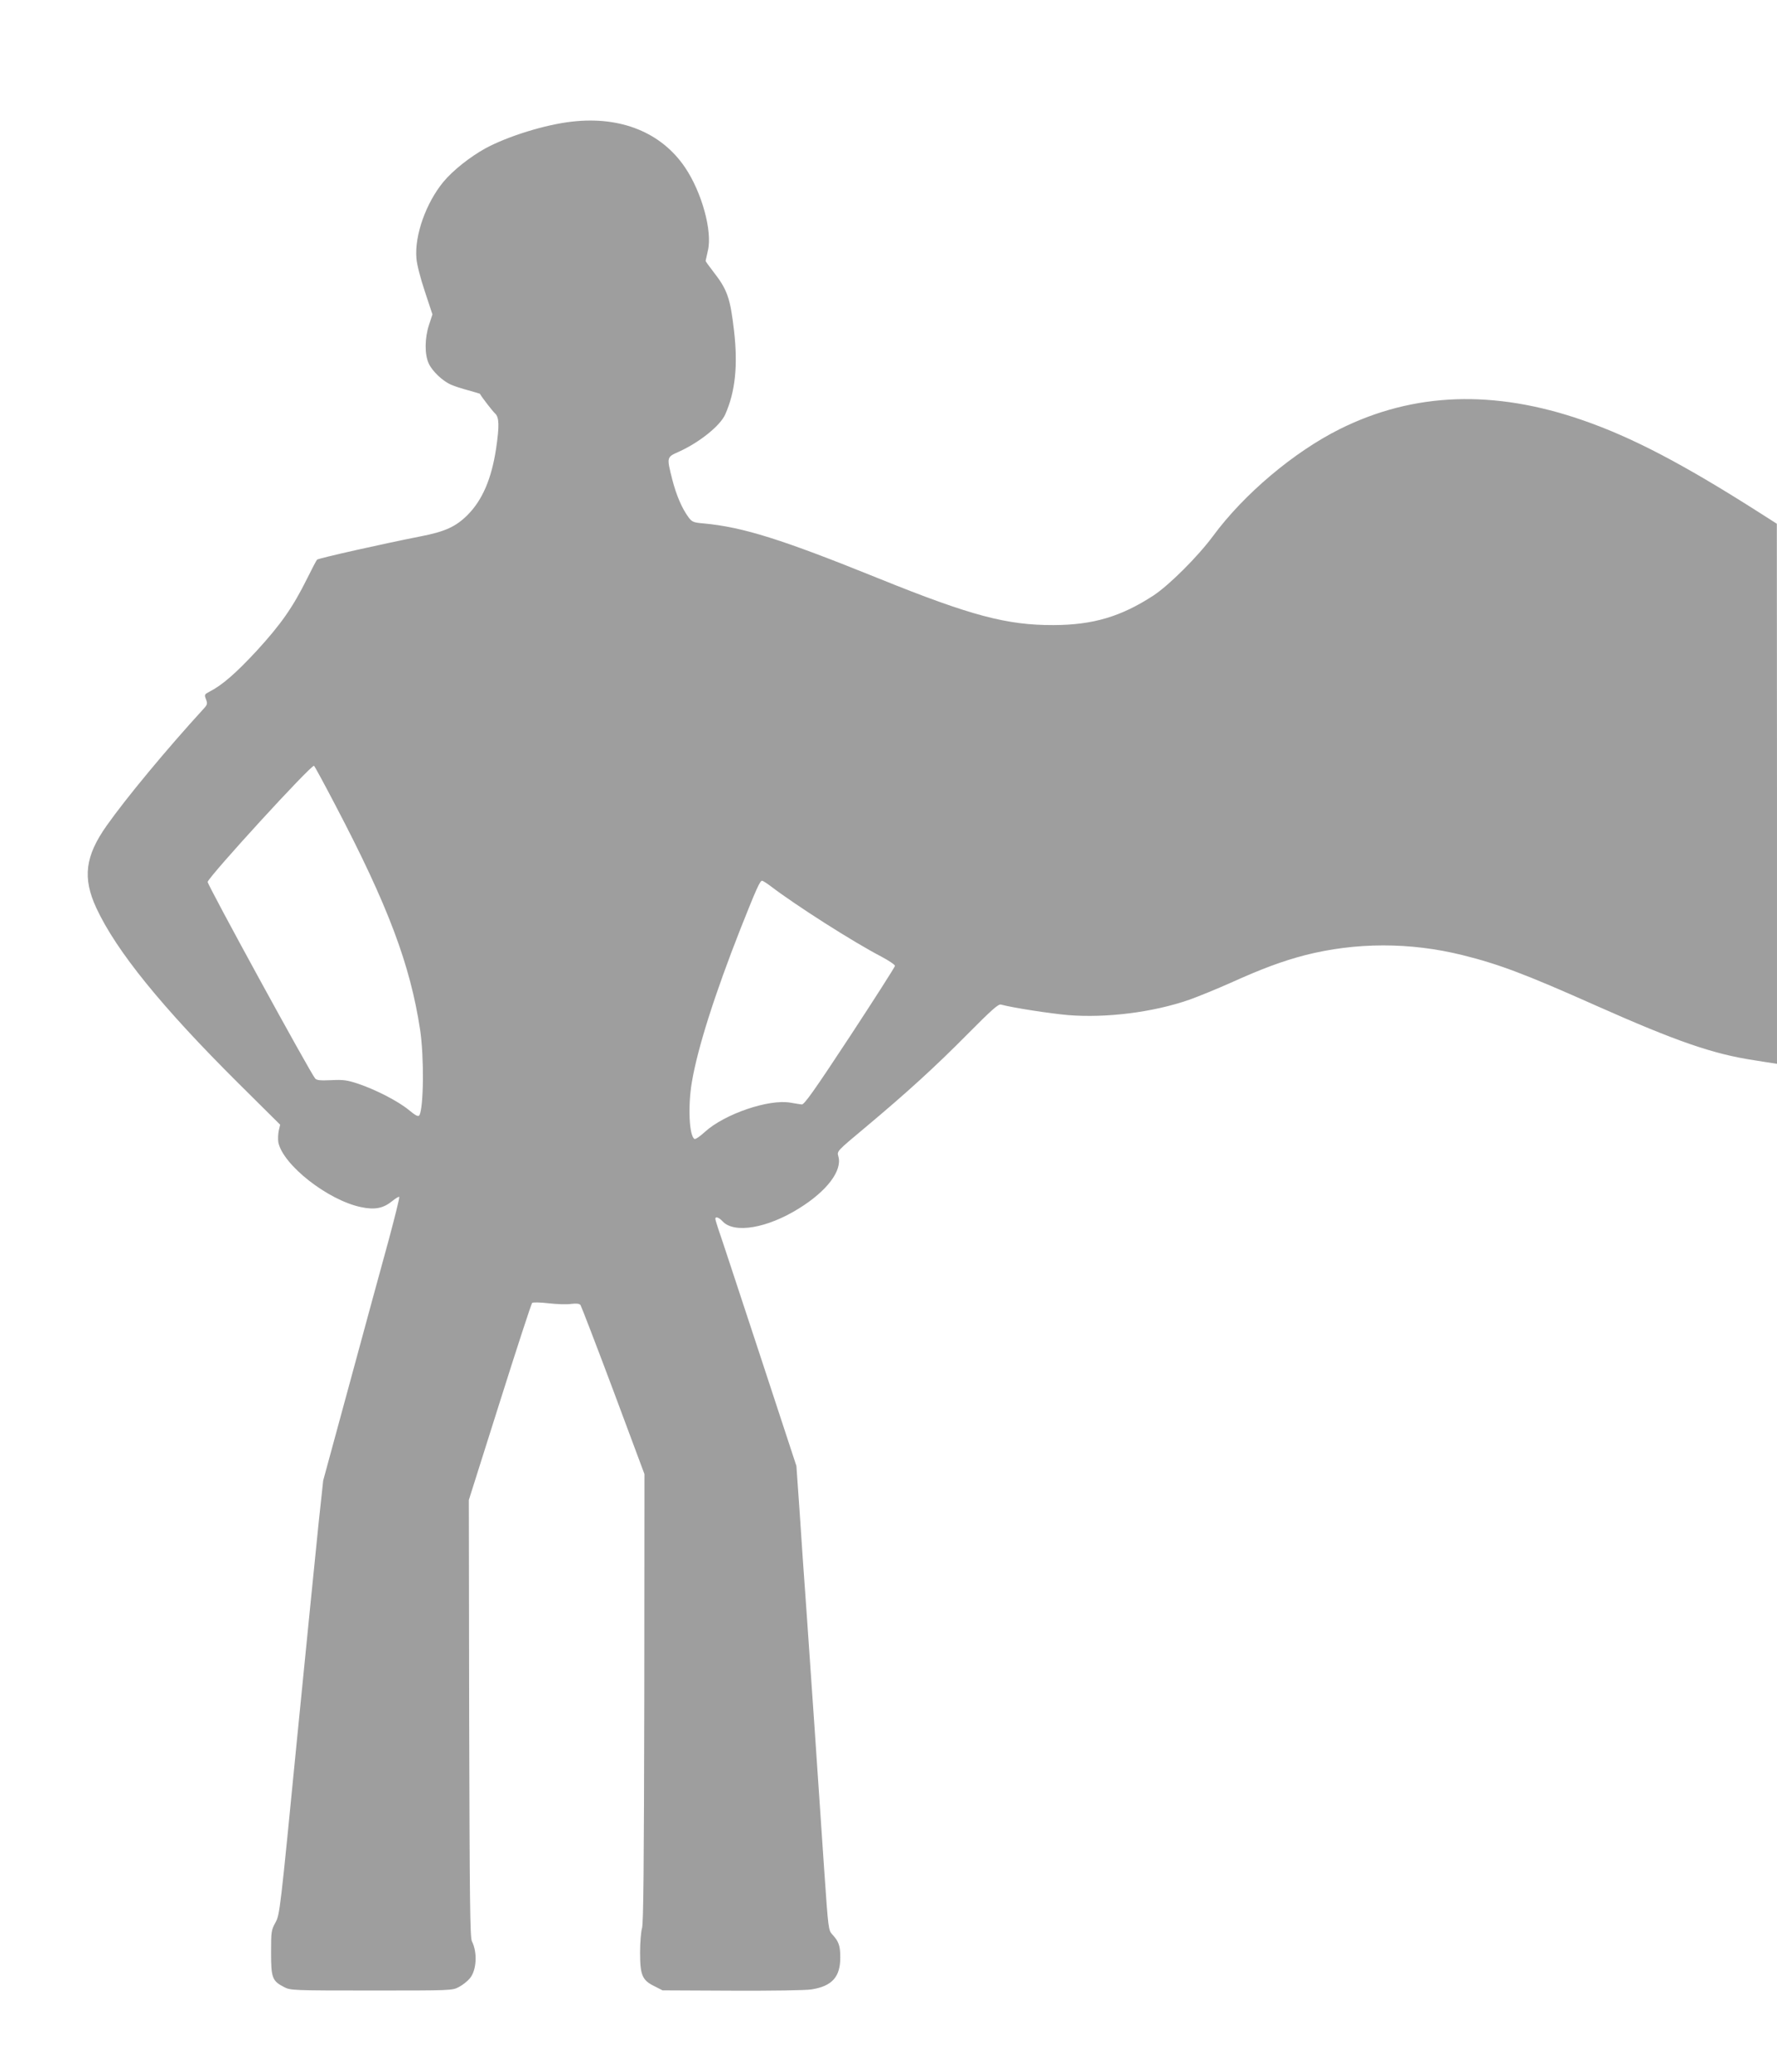 <?xml version="1.0" standalone="no"?>
<!DOCTYPE svg PUBLIC "-//W3C//DTD SVG 20010904//EN"
 "http://www.w3.org/TR/2001/REC-SVG-20010904/DTD/svg10.dtd">
<svg version="1.0" xmlns="http://www.w3.org/2000/svg"
 width="1098pt" height="1280pt" viewBox="0 0 1098 1280"
 preserveAspectRatio="xMidYMid meet">
<g transform="translate(0,1280) scale(0.1,-0.1)"
fill="#9e9e9e" stroke="none">
<path d="M3536 12049 c-165 -18 -397 -90 -536 -165 -96 -53 -202 -137 -260
-207 -108 -131 -179 -331 -167 -472 2 -36 25 -124 52 -205 l47 -142 -21 -64
c-27 -82 -28 -183 -2 -239 21 -47 88 -111 140 -132 20 -9 67 -24 105 -34 38
-11 70 -20 71 -21 15 -26 79 -108 94 -122 26 -23 27 -78 6 -219 -28 -184 -84
-315 -175 -407 -73 -73 -139 -104 -296 -134 -228 -45 -626 -134 -635 -143 -4
-4 -32 -57 -62 -118 -88 -177 -161 -281 -311 -445 -130 -140 -214 -213 -293
-253 -30 -16 -31 -18 -20 -47 10 -26 8 -33 -14 -57 -229 -250 -481 -554 -600
-723 -133 -188 -150 -322 -64 -508 123 -265 403 -611 878 -1083 l258 -256 -9
-39 c-4 -21 -5 -53 -2 -71 30 -140 306 -356 510 -399 86 -18 137 -8 192 36 22
18 42 30 45 27 3 -3 -27 -124 -66 -269 -40 -145 -147 -537 -238 -873 l-166
-610 -28 -260 c-15 -143 -75 -746 -134 -1340 -104 -1061 -106 -1081 -133
-1130 -26 -47 -27 -57 -27 -187 0 -155 7 -174 81 -212 38 -20 53 -21 539 -21
496 0 500 0 541 22 23 12 53 36 67 53 42 49 48 160 13 229 -12 21 -14 259 -17
1376 l-2 1350 191 604 c105 333 195 608 200 613 5 5 50 4 101 -2 51 -6 114 -8
140 -4 34 4 50 2 58 -7 5 -8 97 -246 203 -529 l192 -515 -1 -1385 c-2 -1038
-5 -1394 -14 -1420 -6 -19 -12 -87 -12 -150 0 -140 13 -172 90 -209 l49 -25
430 -2 c240 -1 458 2 491 8 127 20 178 78 177 199 0 71 -10 98 -49 140 -24 26
-25 34 -49 380 -41 603 -83 1229 -109 1594 -14 193 -34 478 -44 635 l-20 285
-230 700 c-127 385 -239 727 -251 759 -11 33 -20 63 -20 68 0 16 23 8 45 -16
71 -77 275 -43 472 80 173 107 269 234 243 322 -9 32 -8 32 163 175 264 221
435 377 637 581 146 147 189 186 205 181 74 -20 302 -55 415 -65 236 -19 525
17 749 95 56 20 171 67 254 104 195 88 319 134 460 171 314 80 648 81 972 1
226 -56 391 -118 835 -316 491 -218 717 -296 970 -334 41 -7 90 -14 108 -17
l32 -5 0 1668 -1 1668 -116 74 c-465 296 -779 460 -1082 565 -550 191 -1046
173 -1502 -54 -283 -141 -592 -401 -783 -660 -94 -127 -272 -305 -370 -369
-200 -130 -372 -181 -616 -182 -288 -1 -511 58 -1078 287 -601 243 -839 318
-1084 341 -62 5 -72 9 -93 37 -41 55 -76 137 -101 234 -35 139 -36 138 41 172
126 57 255 160 286 230 62 139 79 300 55 514 -24 206 -41 256 -130 370 -25 32
-46 61 -46 65 1 3 7 32 14 63 29 120 -38 362 -142 515 -146 215 -396 316 -696
282z m-1464 -4222 c326 -621 463 -986 524 -1389 25 -166 22 -483 -5 -527 -7
-10 -23 -2 -65 33 -67 55 -204 125 -313 162 -67 22 -91 26 -166 22 -70 -3 -90
-1 -100 11 -31 36 -669 1202 -664 1214 18 45 633 717 657 717 3 0 62 -109 132
-243z m2689 -500 c156 -119 505 -342 687 -437 45 -24 82 -49 82 -56 0 -6 -125
-202 -278 -435 -221 -336 -283 -423 -298 -421 -10 1 -41 6 -69 11 -134 24
-408 -70 -529 -180 -30 -28 -60 -48 -65 -44 -33 20 -41 204 -16 351 36 213
142 544 300 946 100 252 121 298 134 298 4 0 28 -15 52 -33z"/>
</g>
</svg>
